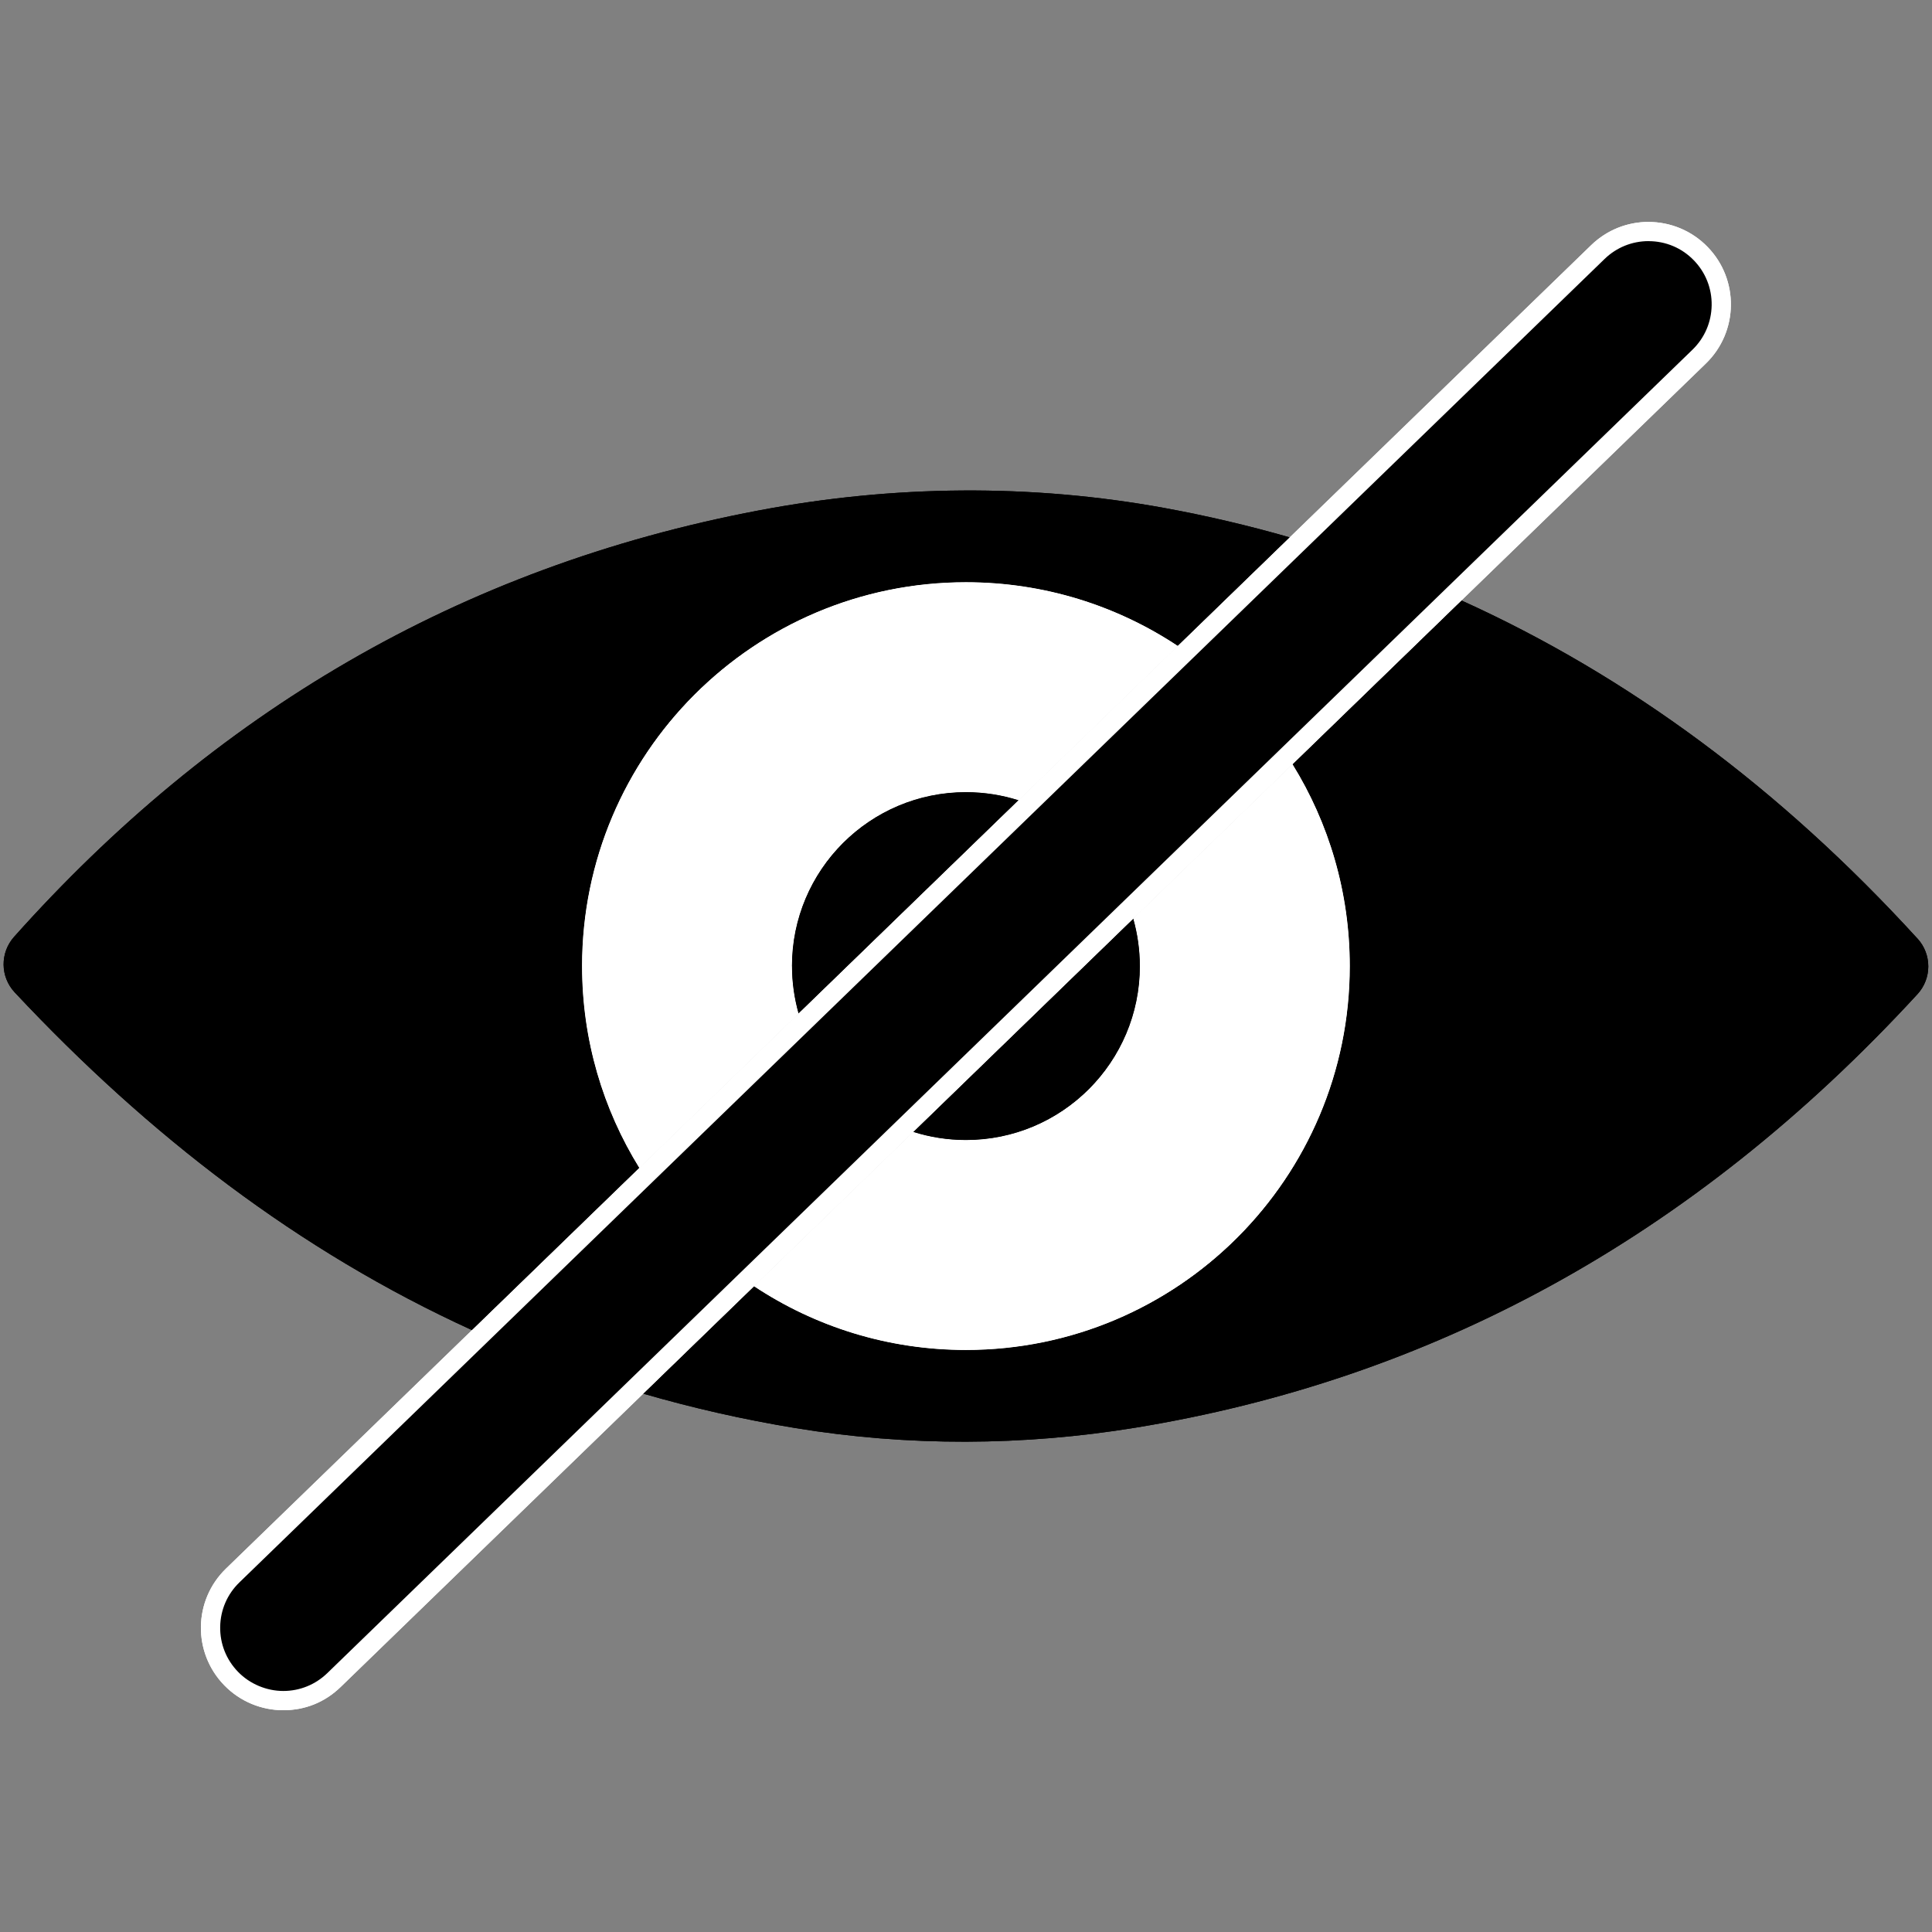 <svg version="1.0" preserveAspectRatio="xMidYMid meet" height="1080" viewBox="0 0 810 810" zoomAndPan="magnify" width="1080" xmlns:xlink="http://www.w3.org/1999/xlink" xmlns="http://www.w3.org/2000/svg"><rect x="0" y="0" width="810" height="810" fill="#808080" stroke="none"/><defs><clipPath id="5c60861bf7"><path clip-rule="nonzero" d="M 84 93 L 726 93 L 726 717.395 L 84 717.395 Z M 84 93"></path></clipPath><clipPath id="f9cfd85941"><path clip-rule="nonzero" d="M 84 93 L 726 93 L 726 717.395 L 84 717.395 Z M 84 93"></path></clipPath></defs><path fill-rule="nonzero" fill-opacity="1" d="M 244.031 405.035 C 244.031 316.137 316.094 244.09 404.969 244.09 C 437.809 244.09 468.328 253.934 493.797 270.816 L 540.742 225.301 C 523.668 220.395 506.27 216.297 488.535 213.035 C 432.227 202.707 374.449 203.336 318.191 213.988 C 192.18 237.844 89.277 299.383 5.906 392.77 C -0.047 399.449 0.047 409.539 6.18 416.074 C 62.312 476.02 125.383 524.582 197.91 557.668 L 268.062 489.656 C 252.844 465.074 244.051 436.09 244.051 405.035 Z M 244.031 405.035" fill="#000000"></path><path fill-rule="nonzero" fill-opacity="1" d="M 803.914 393.512 C 746.527 330.664 682.777 283.438 612.723 251.754 L 541.887 320.43 C 557.105 345.012 565.902 373.996 565.902 405.051 C 565.902 493.949 493.844 565.996 404.969 565.996 C 372.125 565.996 341.605 556.152 316.141 539.27 L 269.691 584.301 C 290.223 590.258 311.445 595.098 333.426 598.715 C 380.758 606.477 428.98 606.281 476.301 598.52 C 598.777 578.441 708.762 520.258 803.883 416.832 C 809.953 410.246 809.969 400.129 803.934 393.512 Z M 803.914 393.512" fill="#000000"></path><path fill-rule="nonzero" fill-opacity="1" d="M 244.031 405.035 C 244.031 436.07 252.828 465.059 268.047 489.656 L 334.812 424.934 C 333.023 418.609 332.055 411.941 332.055 405.051 C 332.055 364.781 364.703 332.133 404.969 332.133 C 412.664 332.133 420.074 333.324 427.047 335.535 L 493.797 270.832 C 468.344 253.949 437.809 244.105 404.969 244.105 C 316.074 244.105 244.031 316.168 244.031 405.051 Z M 244.031 405.035" fill="#ffffff"></path><path fill-rule="nonzero" fill-opacity="1" d="M 477.883 405.035 C 477.883 445.305 445.234 477.953 404.969 477.953 C 397.27 477.953 389.863 476.762 382.891 474.551 L 316.141 539.254 C 341.59 556.137 372.125 565.98 404.969 565.98 C 493.859 565.98 565.902 493.918 565.902 405.035 C 565.902 373.996 557.105 345.012 541.887 320.414 L 475.121 385.133 C 476.914 391.461 477.883 398.129 477.883 405.02 Z M 477.883 405.035" fill="#ffffff"></path><path fill-rule="nonzero" fill-opacity="1" d="M 332.055 405.035 C 332.055 411.926 333.039 418.594 334.812 424.918 L 427.031 335.52 C 420.074 333.309 412.648 332.113 404.953 332.113 C 364.688 332.113 332.035 364.766 332.035 405.035 Z M 332.055 405.035" fill="#000000"></path><path fill-rule="nonzero" fill-opacity="1" d="M 477.883 405.035 C 477.883 398.145 476.898 391.477 475.121 385.152 L 382.906 474.551 C 389.863 476.762 397.285 477.953 404.984 477.953 C 445.25 477.953 477.898 445.305 477.898 405.035 Z M 477.883 405.035" fill="#000000"></path><path fill-rule="nonzero" fill-opacity="1" d="M 118.781 713 C 110.453 713 102.656 709.707 96.863 703.719 C 91.184 697.859 88.133 690.164 88.262 682.012 C 88.391 673.859 91.684 666.242 97.543 660.578 L 669.918 105.688 C 675.645 100.137 683.184 97.086 691.156 97.086 C 699.129 97.086 707.277 100.379 713.07 106.367 C 718.75 112.227 721.801 119.926 721.672 128.074 C 721.543 136.227 718.25 143.844 712.395 149.508 L 140.02 704.383 C 134.289 709.934 126.754 712.984 118.781 712.984 Z M 118.781 713" fill="#000000"></path><g clip-path="url(#5c60861bf7)"><path fill-rule="nonzero" fill-opacity="1" d="M 691.156 101.105 C 698.387 101.105 705.148 103.961 710.168 109.16 C 715.09 114.242 717.734 120.926 717.621 128.012 C 717.508 135.078 714.652 141.695 709.57 146.621 L 607.09 245.961 L 536.254 314.637 L 469.488 379.355 L 377.273 468.754 L 310.523 533.461 L 264.078 578.488 L 137.211 701.477 C 132.242 706.285 125.703 708.949 118.781 708.949 C 111.855 708.949 104.789 706.094 99.77 700.895 C 94.848 695.812 92.199 689.129 92.312 682.043 C 92.426 674.973 95.281 668.355 100.367 663.434 L 203.523 563.434 L 273.68 495.418 L 340.445 430.699 L 432.66 341.297 L 499.41 276.594 L 546.359 231.078 L 672.742 108.562 C 677.711 103.75 684.246 101.09 691.172 101.09 M 691.156 93.035 C 682.488 93.035 673.82 96.277 667.109 102.785 L 540.727 225.301 L 493.777 270.816 L 427.031 335.52 L 334.812 424.918 L 268.047 489.641 L 197.891 557.652 L 94.734 657.656 C 81.031 670.941 80.695 692.809 93.977 706.512 C 100.754 713.5 109.758 717.02 118.781 717.02 C 127.801 717.02 136.113 713.773 142.828 707.27 L 269.695 584.285 L 316.141 539.254 L 382.891 474.551 L 475.105 385.152 L 541.871 320.43 L 612.703 251.754 L 715.184 152.414 C 728.887 139.129 729.227 117.262 715.945 103.559 C 709.164 96.57 700.16 93.051 691.141 93.051 Z M 691.156 93.035" fill="#ffffff"></path></g><path fill-rule="nonzero" fill-opacity="1" d="M 244.031 405.035 C 244.031 316.137 316.094 244.09 404.969 244.09 C 437.809 244.09 468.328 253.934 493.797 270.816 L 540.742 225.301 C 523.668 220.395 506.27 216.297 488.535 213.035 C 432.227 202.707 374.449 203.336 318.191 213.988 C 192.18 237.844 89.277 299.383 5.906 392.77 C -0.047 399.449 0.047 409.539 6.18 416.074 C 62.312 476.02 125.383 524.582 197.91 557.668 L 268.062 489.656 C 252.844 465.074 244.051 436.09 244.051 405.035 Z M 244.031 405.035" fill="#000000"></path><path fill-rule="nonzero" fill-opacity="1" d="M 803.914 393.512 C 746.527 330.664 682.777 283.438 612.723 251.754 L 541.887 320.43 C 557.105 345.012 565.902 373.996 565.902 405.051 C 565.902 493.949 493.844 565.996 404.969 565.996 C 372.125 565.996 341.605 556.152 316.141 539.27 L 269.691 584.301 C 290.223 590.258 311.445 595.098 333.426 598.715 C 380.758 606.477 428.98 606.281 476.301 598.52 C 598.777 578.441 708.762 520.258 803.883 416.832 C 809.953 410.246 809.969 400.129 803.934 393.512 Z M 803.914 393.512" fill="#000000"></path><path fill-rule="nonzero" fill-opacity="1" d="M 244.031 405.035 C 244.031 436.07 252.828 465.059 268.047 489.656 L 334.812 424.934 C 333.023 418.609 332.055 411.941 332.055 405.051 C 332.055 364.781 364.703 332.133 404.969 332.133 C 412.664 332.133 420.074 333.324 427.047 335.535 L 493.797 270.832 C 468.344 253.949 437.809 244.105 404.969 244.105 C 316.074 244.105 244.031 316.168 244.031 405.051 Z M 244.031 405.035" fill="#ffffff"></path><path fill-rule="nonzero" fill-opacity="1" d="M 477.883 405.035 C 477.883 445.305 445.234 477.953 404.969 477.953 C 397.27 477.953 389.863 476.762 382.891 474.551 L 316.141 539.254 C 341.59 556.137 372.125 565.98 404.969 565.98 C 493.859 565.98 565.902 493.918 565.902 405.035 C 565.902 373.996 557.105 345.012 541.887 320.414 L 475.121 385.133 C 476.914 391.461 477.883 398.129 477.883 405.02 Z M 477.883 405.035" fill="#ffffff"></path><path fill-rule="nonzero" fill-opacity="1" d="M 332.055 405.035 C 332.055 411.926 333.039 418.594 334.812 424.918 L 427.031 335.52 C 420.074 333.309 412.648 332.113 404.953 332.113 C 364.688 332.113 332.035 364.766 332.035 405.035 Z M 332.055 405.035" fill="#000000"></path><path fill-rule="nonzero" fill-opacity="1" d="M 477.883 405.035 C 477.883 398.145 476.898 391.477 475.121 385.152 L 382.906 474.551 C 389.863 476.762 397.285 477.953 404.984 477.953 C 445.25 477.953 477.898 445.305 477.898 405.035 Z M 477.883 405.035" fill="#000000"></path><path fill-rule="nonzero" fill-opacity="1" d="M 118.781 713 C 110.453 713 102.656 709.707 96.863 703.719 C 91.184 697.859 88.133 690.164 88.262 682.012 C 88.391 673.859 91.684 666.242 97.543 660.578 L 669.918 105.688 C 675.645 100.137 683.184 97.086 691.156 97.086 C 699.129 97.086 707.277 100.379 713.07 106.367 C 718.75 112.227 721.801 119.926 721.672 128.074 C 721.543 136.227 718.25 143.844 712.395 149.508 L 140.02 704.383 C 134.289 709.934 126.754 712.984 118.781 712.984 Z M 118.781 713" fill="#000000"></path><g clip-path="url(#f9cfd85941)"><path fill-rule="nonzero" fill-opacity="1" d="M 691.156 101.105 C 698.387 101.105 705.148 103.961 710.168 109.16 C 715.09 114.242 717.734 120.926 717.621 128.012 C 717.508 135.078 714.652 141.695 709.57 146.621 L 607.09 245.961 L 536.254 314.637 L 469.488 379.355 L 377.273 468.754 L 310.523 533.461 L 264.078 578.488 L 137.211 701.477 C 132.242 706.285 125.703 708.949 118.781 708.949 C 111.855 708.949 104.789 706.094 99.77 700.895 C 94.848 695.812 92.199 689.129 92.312 682.043 C 92.426 674.973 95.281 668.355 100.367 663.434 L 203.523 563.434 L 273.68 495.418 L 340.445 430.699 L 432.66 341.297 L 499.41 276.594 L 546.359 231.078 L 672.742 108.562 C 677.711 103.75 684.246 101.09 691.172 101.09 M 691.156 93.035 C 682.488 93.035 673.82 96.277 667.109 102.785 L 540.727 225.301 L 493.777 270.816 L 427.031 335.52 L 334.812 424.918 L 268.047 489.641 L 197.891 557.652 L 94.734 657.656 C 81.031 670.941 80.695 692.809 93.977 706.512 C 100.754 713.5 109.758 717.02 118.781 717.02 C 127.801 717.02 136.113 713.773 142.828 707.27 L 269.695 584.285 L 316.141 539.254 L 382.891 474.551 L 475.105 385.152 L 541.871 320.43 L 612.703 251.754 L 715.184 152.414 C 728.887 139.129 729.227 117.262 715.945 103.559 C 709.164 96.57 700.16 93.051 691.141 93.051 Z M 691.156 93.035" fill="#ffffff"></path></g></svg>